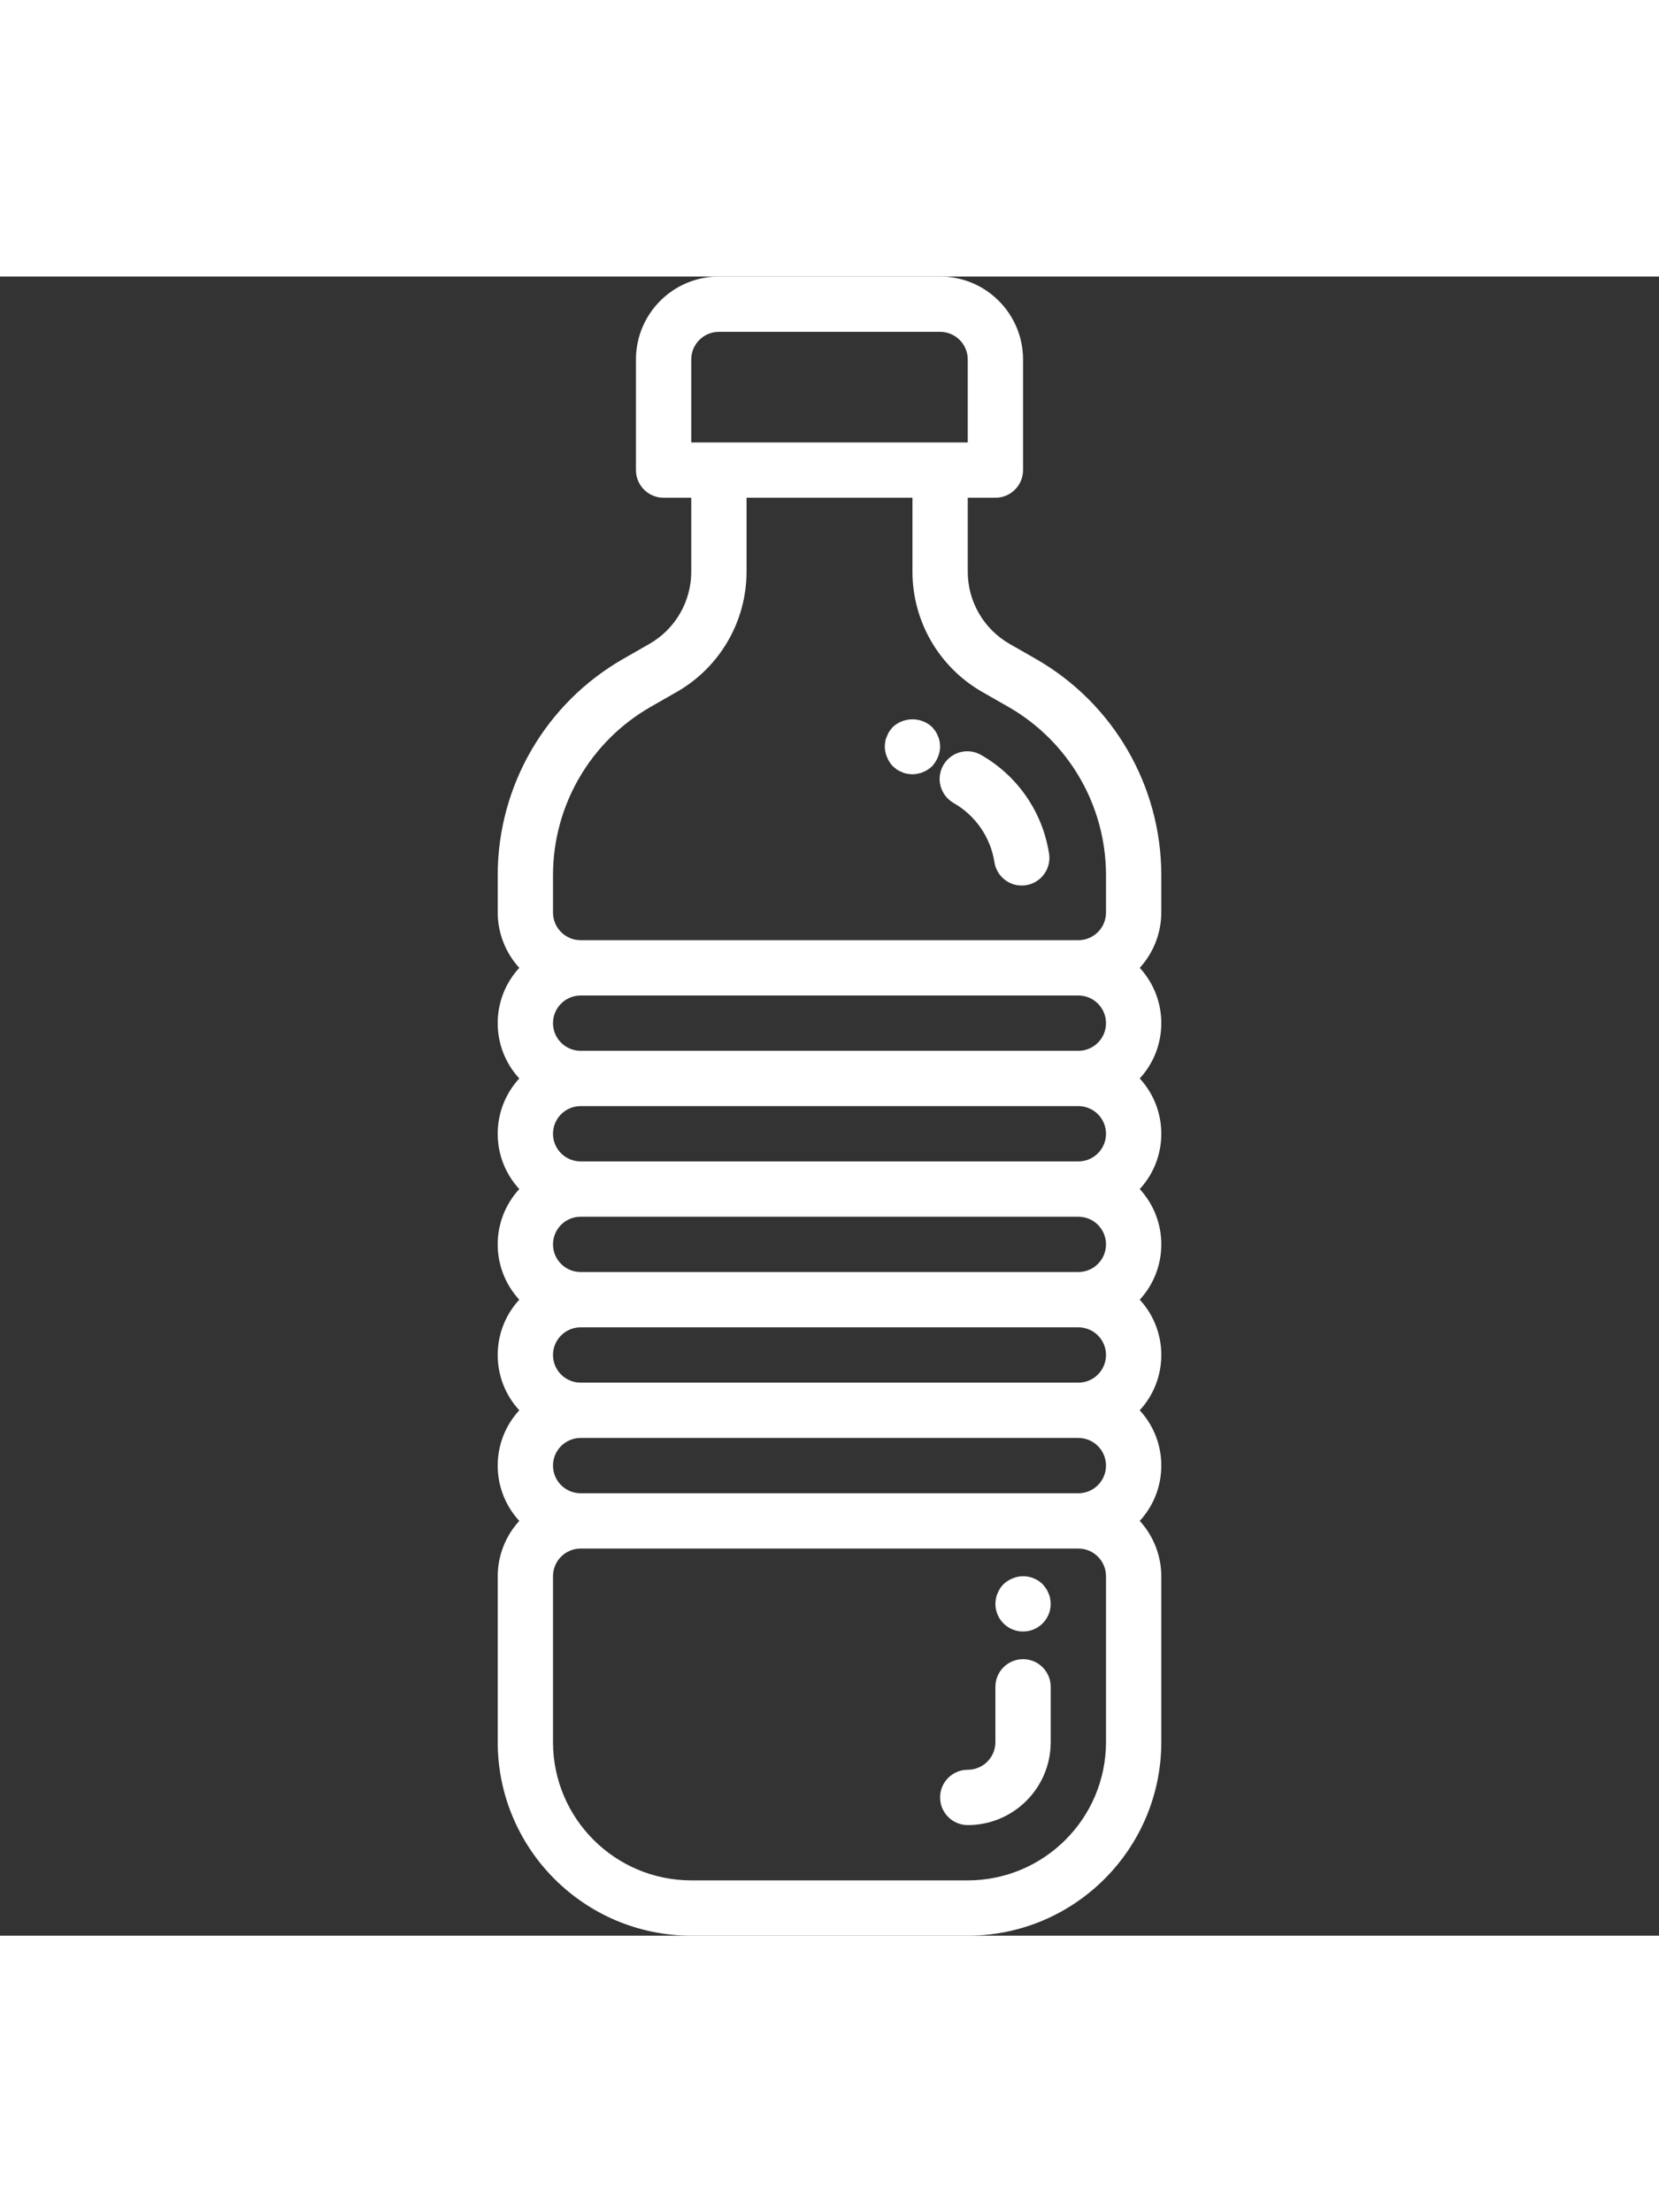<svg height="480pt" viewBox="-144 0 480 480" xmlns="http://www.w3.org/2000/svg"><rect x="-144" y="0" width="480" height="480" fill="#333333" stroke="none"/><path fill="#ffffff" d="m192 173.145c-.027-25.832-13.867-49.672-36.281-62.512l-7.621-4.359c-7.469-4.285-12.082-12.23-12.098-20.84v-21.434h8c4.418 0 8-3.582 8-8v-32c0-13.254-10.746-24-24-24h-64c-13.254 0-24 10.746-24 24v32c0 4.418 3.582 8 8 8h8v21.434c-.016 8.609-4.625 16.555-12.098 20.84l-7.621 4.359c-22.414 12.84-36.25 36.68-36.281 62.512v10.855c.02 5.922 2.246 11.625 6.242 16-8.324 9.043-8.324 22.957 0 32-8.324 9.043-8.324 22.957 0 32-8.324 9.043-8.324 22.957 0 32-8.324 9.043-8.324 22.957 0 32-8.324 9.043-8.324 22.957 0 32-3.996 4.375-6.223 10.078-6.242 16v48c.035 30.914 25.086 55.965 56 56h80c30.914-.035 55.965-25.086 56-56v-48c-.02-5.922-2.246-11.625-6.238-16 8.32-9.043 8.32-22.957 0-32 8.32-9.043 8.32-22.957 0-32 8.32-9.043 8.32-22.957 0-32 8.32-9.043 8.32-22.957 0-32 8.32-9.043 8.32-22.957 0-32 3.992-4.375 6.219-10.078 6.238-16zm-136-149.145c0-4.418 3.582-8 8-8h64c4.418 0 8 3.582 8 8v24h-80zm-40 149.145c.027-20.09 10.785-38.633 28.215-48.625l7.625-4.359c12.449-7.137 20.137-20.379 20.16-34.727v-21.434h48v21.434c.023 14.348 7.711 27.59 20.16 34.727l7.625 4.359c17.43 9.992 28.191 28.535 28.215 48.625v10.855c0 4.418-3.582 8-8 8h-144c-4.418 0-8-3.582-8-8zm160 42.855c0 4.418-3.582 8-8 8h-144c-4.418 0-8-3.582-8-8s3.582-8 8-8h144c4.418 0 8 3.582 8 8zm0 32c0 4.418-3.582 8-8 8h-144c-4.418 0-8-3.582-8-8s3.582-8 8-8h144c4.418 0 8 3.582 8 8zm0 32c0 4.418-3.582 8-8 8h-144c-4.418 0-8-3.582-8-8s3.582-8 8-8h144c4.418 0 8 3.582 8 8zm0 32c0 4.418-3.582 8-8 8h-144c-4.418 0-8-3.582-8-8s3.582-8 8-8h144c4.418 0 8 3.582 8 8zm0 32c0 4.418-3.582 8-8 8h-144c-4.418 0-8-3.582-8-8s3.582-8 8-8h144c4.418 0 8 3.582 8 8zm0 80c-.027 22.082-17.918 39.973-40 40h-80c-22.082-.027-39.973-17.918-40-40v-48c0-4.418 3.582-8 8-8h144c4.418 0 8 3.582 8 8zm0 0"/><path fill="#ffffff" d="m131.895 152.305c6.301 3.59 10.637 9.836 11.801 16.992.402 2.875 2.332 5.309 5.039 6.355 2.711 1.047 5.773.543 8.004-1.316 2.23-1.855 3.281-4.777 2.742-7.633-1.922-11.922-9.148-22.332-19.648-28.305-3.836-2.191-8.723-.855-10.914 2.98-2.191 3.84-.859 8.727 2.977 10.918zm0 0"/><path fill="#ffffff" d="m152 400c-4.418 0-8 3.582-8 8v16c0 4.418-3.582 8-8 8s-8 3.582-8 8 3.582 8 8 8c13.254 0 24-10.746 24-24v-16c0-4.418-3.582-8-8-8zm0 0"/><path fill="#ffffff" d="m159.359 380.961c-.176-.508-.418-.992-.719-1.441l-.961-1.199c-2.301-2.27-5.738-2.934-8.719-1.68-.98.387-1.875.957-2.641 1.68-.344.379-.664.781-.961 1.199-.301.445-.543.93-.719 1.441-.242.477-.406.988-.48 1.52-.094.5-.145 1.008-.16 1.52 0 4.418 3.582 8 8 8s8-3.582 8-8c-.012-.512-.066-1.02-.168-1.52-.066-.531-.227-1.047-.473-1.52zm0 0"/><path fill="#ffffff" d="m114.32 141.68 1.191.961c.449.301.938.543 1.449.719.477.246.988.406 1.52.48.5.094 1.008.148 1.52.16 2.117-.031 4.145-.859 5.68-2.32.707-.777 1.273-1.672 1.68-2.641.41-.961.629-1.992.641-3.039-.012-.535-.066-1.07-.168-1.602-.078-.5-.238-.988-.473-1.438-.176-.508-.418-.992-.719-1.441l-.961-1.199c-3.207-2.961-8.152-2.961-11.359 0-.344.379-.664.781-.961 1.199-.301.445-.543.93-.719 1.441-.23.453-.395.938-.48 1.438-.094.531-.145 1.066-.16 1.602.012 1.047.23 2.078.641 3.039.387.98.957 1.875 1.68 2.641zm0 0"/></svg>